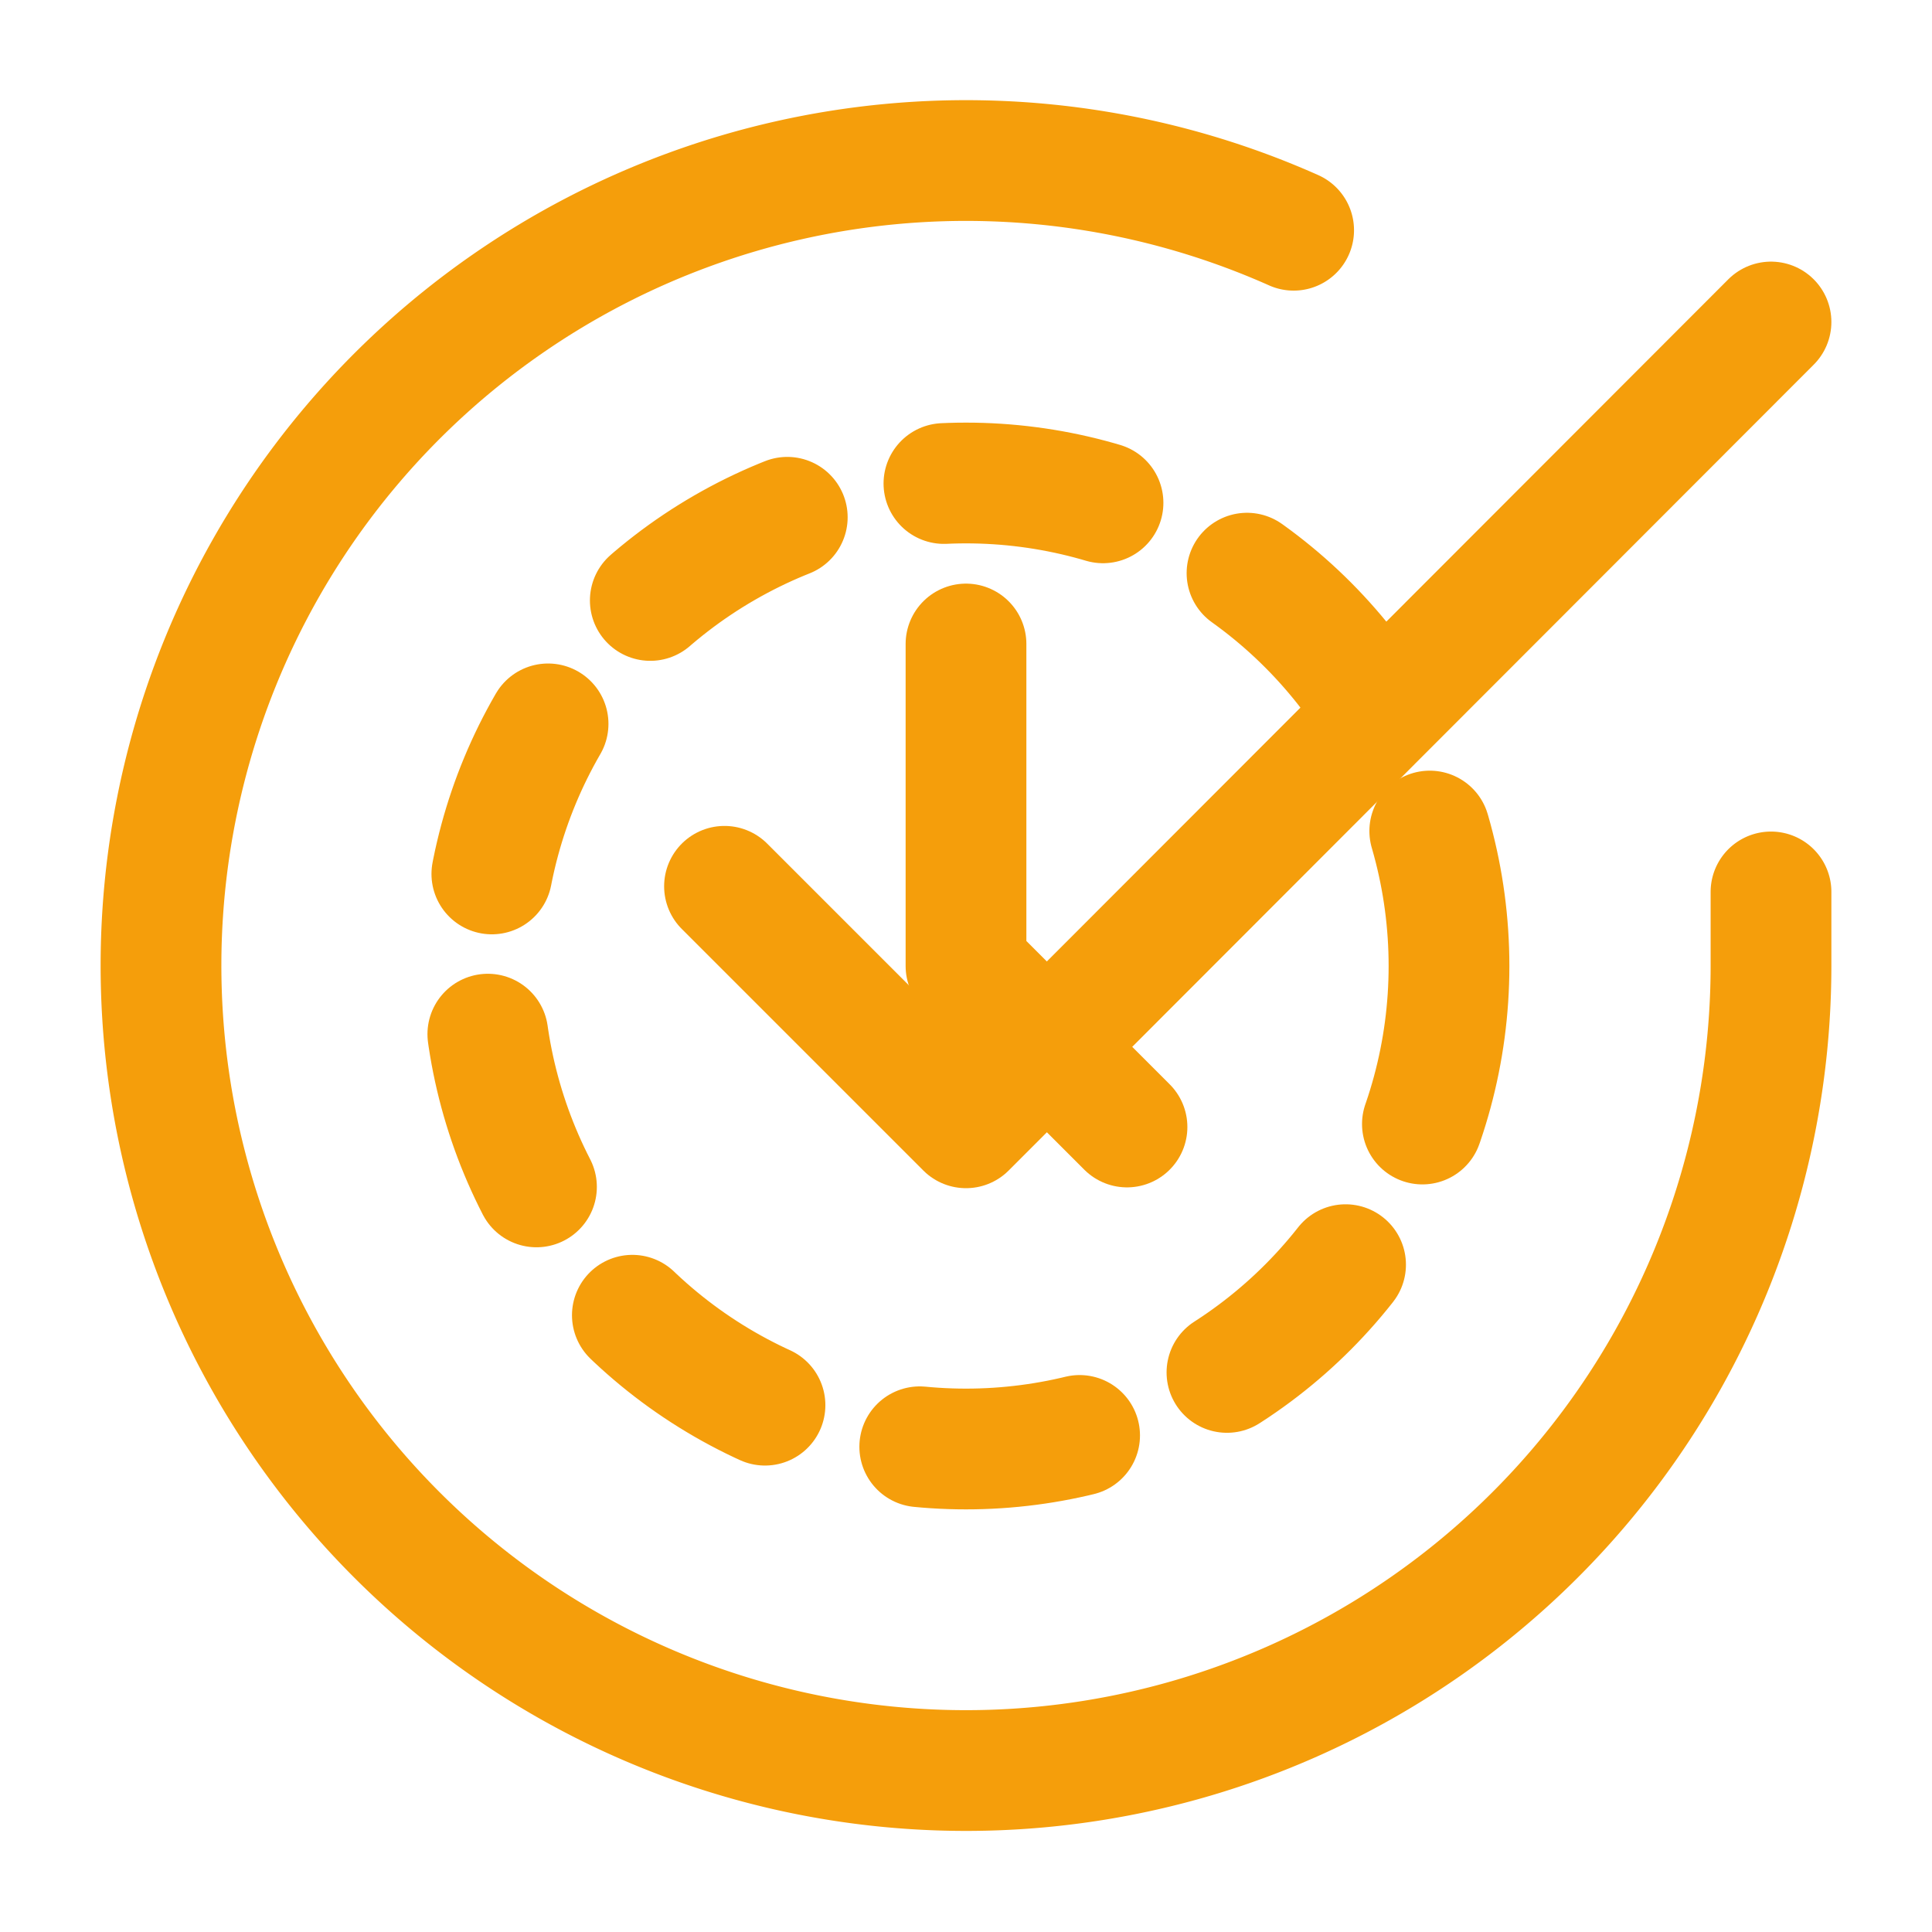 <svg xmlns="http://www.w3.org/2000/svg" viewBox="0 0 24 24" fill="none" stroke="#f59e0b" stroke-width="1.5" stroke-linecap="round" stroke-linejoin="round">
  <path d="M22 11.08V12a10 10 0 11-5.93-9.14" />
  <path d="M22 4L12 14.01l-3-3" />
  <circle cx="12" cy="12" r="6" stroke-dasharray="2" />
  <path d="M12 8v4l2 2" />
</svg> 